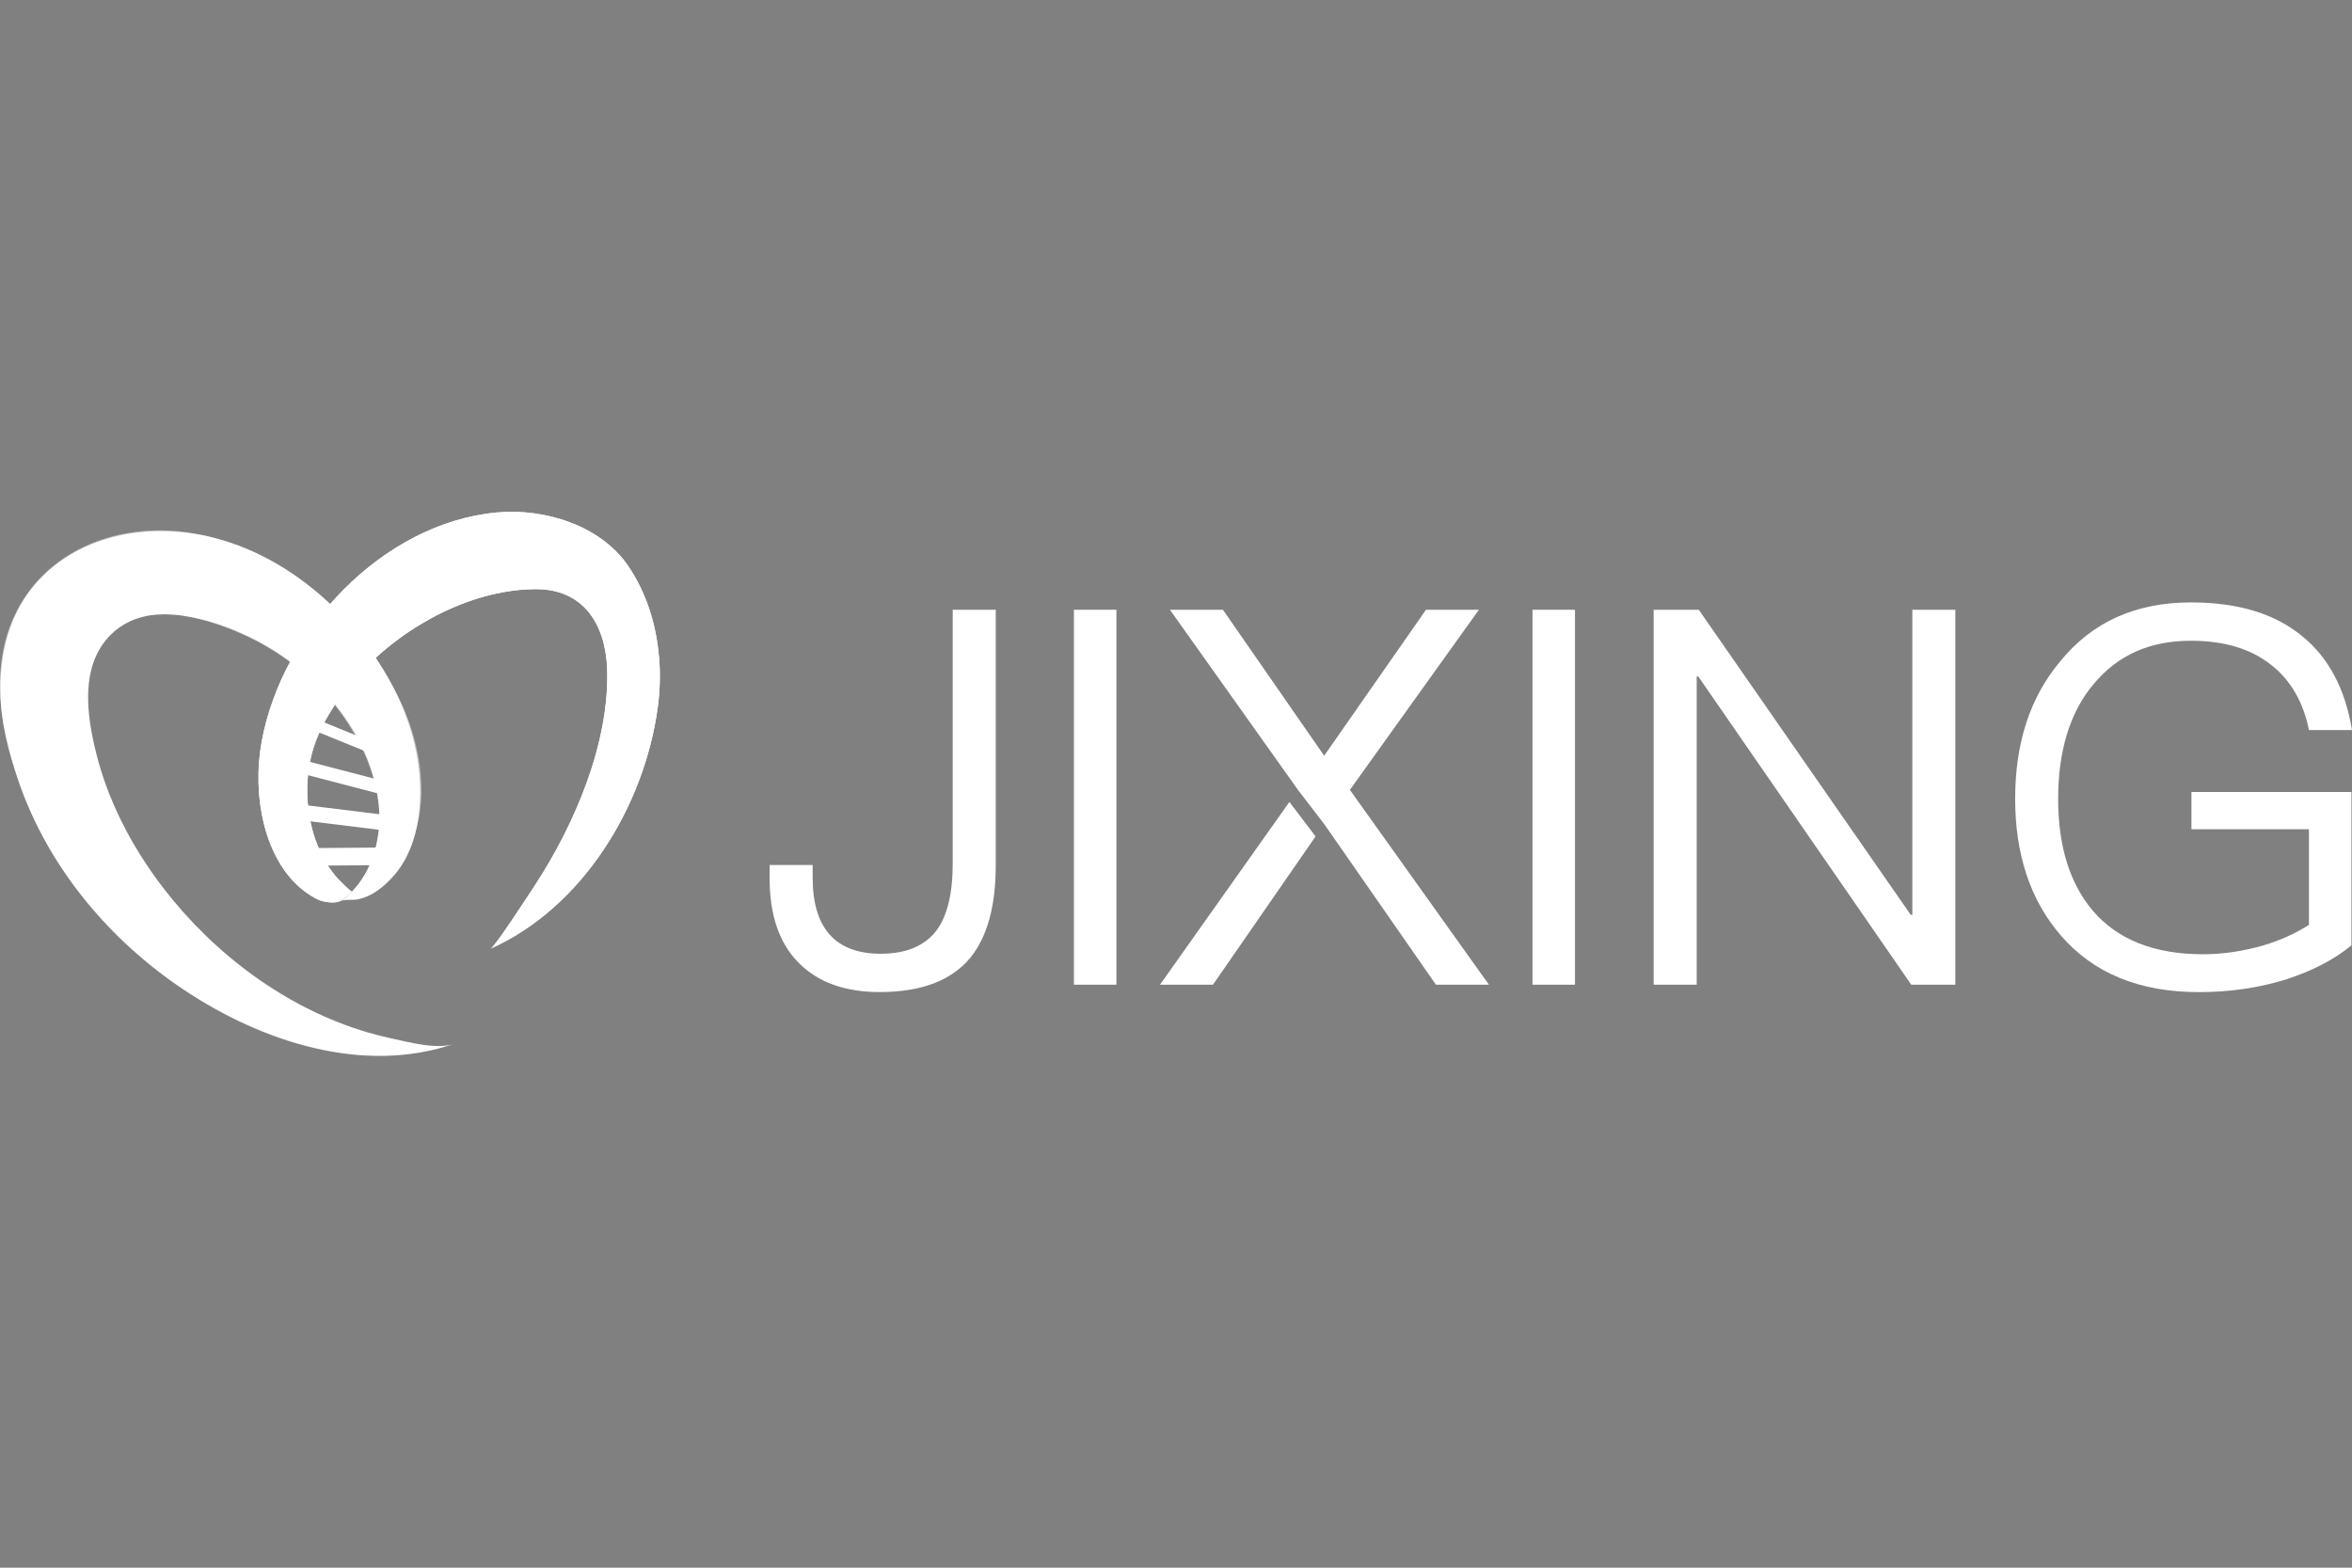 <?xml version="1.0" encoding="UTF-8"?><svg xmlns="http://www.w3.org/2000/svg" xmlns:xlink="http://www.w3.org/1999/xlink" viewBox="0 0 600 400"><rect x="0" y="0" width="600" height="400" fill="#808080" stroke="none"/><defs><style>.cls-1,.cls-2,.cls-3,.cls-4,.cls-5{fill:none;}.cls-6{fill:url(#linear-gradient);}.cls-7{clip-path:url(#clippath);}.cls-2{stroke-width:3.95px;}.cls-2,.cls-3,.cls-4,.cls-5{stroke:#fff;stroke-miterlimit:10;}.cls-8,.cls-9,.cls-10,.cls-11{fill:#fff;}.cls-3{stroke-width:4.49px;}.cls-12{mix-blend-mode:color-burn;}.cls-12,.cls-10{opacity:.25;}.cls-9,.cls-11{mix-blend-mode:overlay;}.cls-4{stroke-width:3.41px;}.cls-10{mix-blend-mode:multiply;}.cls-5{stroke-width:2.87px;}.cls-13{isolation:isolate;}.cls-11{opacity:.5;}</style><clipPath id="clippath"><path class="cls-1" d="M88.4,226.25c-1.18-1.08,13.16,13.21,12.13,11.92-1.42-1.78,11.2-13.53,10.25-15.6-1.98-4.29,27.63-26.48,27.5-31.2-.21-7.42-58.24-2.58-54.49-8.95,.01-.02,.03-.04,.04-.06,.32-.54,.65-1.08,.99-1.61-9.07,13.16-13.58,27.51-13.3,39.8,1.49,2.41,3.31,4.59,5.53,6.38,.32,.26,.65,.51,.98,.75,.09,.06,.17,.12,.26,.18,.28,.2,.57,.39,.87,.58,.19,.12,.38,.23,.57,.34,.05,.03,.1,.06,.15,.09,.21,.12,.42,.24,.63,.35,0,0,.02,.01,.02,.02,.35,.19,.71,.36,1.09,.49,1.5,.51,4.25,.91,5.61-.09,.8-.58,1.92-1.3,2.44-2.14-.41-.44-.84-.85-1.28-1.25Z"/></clipPath><linearGradient id="linear-gradient" x1="123.18" y1="241.81" x2="123.37" y2="241.81" gradientUnits="userSpaceOnUse"><stop offset=".45" stop-color="#f0f0f0"/><stop offset="1" stop-color="#010ead"/></linearGradient></defs><g class="cls-13"><g id="Layer_1"><g><g><g class="cls-7"><line class="cls-5" x1="70.11" y1="180.76" x2="99.35" y2="192.64"/><line class="cls-4" x1="68.56" y1="193.42" x2="98.63" y2="201.26"/><line class="cls-2" x1="67.02" y1="206.08" x2="97.9" y2="209.88"/><line class="cls-3" x1="65.47" y1="218.74" x2="97.18" y2="218.5"/></g><path class="cls-8" d="M168.1,167.53c-.7-8.22-3.21-16.28-7.84-23.11-7.05-10.39-21.45-14.8-33.54-13.66-29.32,2.75-54.72,30.12-59.94,58.32-1.3,7.02-1.13,14.45,.61,21.39s5.52,14.11,11.95,18.08c.35,.22,.71,.42,1.07,.62,.4,.22,.8,.42,1.23,.56,1.5,.51,4.25,.91,5.61-.09,.89-.66,1.74-1.38,2.53-2.15-.19,.19-3.27-2.93-3.55-3.23-1.13-1.25-2.13-2.61-3-4.05-1.78-2.93-3.02-6.16-3.81-9.49-1.55-6.56-1.43-13.67,.6-20.11,.34-1.08,.74-2.14,1.2-3.17,8.83-19.79,33.11-37.04,55.42-37.12,12.21-.04,17.85,8.97,18.25,20.37,.66,18.8-8.31,39.73-18.44,55.22-1.75,2.67-10.18,15.64-11.25,16.12,23.55-10.59,39.12-36.38,42.57-61.37,.59-4.3,.73-8.73,.35-13.1Z"/><g class="cls-12"><path class="cls-8" d="M152.82,144.95c-10.42-7.88-29.4-1.16-46.76,15.08,9.45-5.96,20.21-9.69,30.55-9.73,12.21-.04,17.85,8.97,18.25,20.37,.25,7.1-.88,14.5-2.92,21.8,10.09-20.55,11.03-39.84,.88-47.52Z"/></g><path class="cls-9" d="M168.1,167.53c-.7-8.22-3.21-16.28-7.84-23.11-7.05-10.39-21.45-14.8-33.54-13.66-29.32,2.75-54.72,30.12-59.94,58.32-1.3,7.02-1.13,14.45,.61,21.39s5.52,14.11,11.95,18.08c.35,.22,.71,.42,1.07,.62,.4,.22,.8,.42,1.23,.56,1.5,.51,4.25,.91,5.61-.09,.89-.66,1.74-1.38,2.53-2.15-.19,.19-3.27-2.93-3.55-3.23-1.13-1.25-2.13-2.61-3-4.05-1.78-2.93-3.02-6.16-3.81-9.49-1.55-6.56-1.43-13.67,.6-20.11,.34-1.08,.74-2.14,1.2-3.17,8.83-19.79,33.11-37.04,55.42-37.12,12.21-.04,17.85,8.97,18.25,20.37,.66,18.8-8.31,39.73-18.44,55.22-1.75,2.67-10.18,15.64-11.25,16.12,23.55-10.59,39.12-36.38,42.57-61.37,.59-4.3,.73-8.73,.35-13.1Z"/><path class="cls-10" d="M86.33,224.3c-1.13-1.25-2.13-2.61-3-4.05-1.78-2.93-3.02-6.16-3.81-9.49-1.55-6.56-1.43-13.67,.6-20.11,.34-1.08,.81-2.11,1.2-3.17,.32-.88,.67-1.72,1.03-2.52-.03-.01-.06-.03-.08-.04-7.48,13.03-11.2,25.87-10.56,35.78,1.96,3.15,4.51,5.9,7.74,7.89,.35,.22,.71,.42,1.07,.62,.4,.22,.8,.42,1.23,.56,1.5,.51,4.25,.91,5.61-.09,.89-.66,1.74-1.38,2.53-2.15-.19,.19-3.27-2.93-3.55-3.23Z"/><path class="cls-6" d="M123.18,241.87s.08-.04,.12-.05c.02-.03,.04-.05,.06-.08-.07,.06-.14,.11-.18,.13Z"/><path class="cls-6" d="M123.18,241.87s.08-.04,.12-.05c.02-.03,.04-.05,.06-.08-.07,.06-.14,.11-.18,.13Z"/><path class="cls-8" d="M93.57,263.35c-20.5-6.08-38.84-19.83-51.78-36.61-.5-.65-.99-1.3-1.47-1.95-7.14-9.7-12.77-20.66-15.72-32.37-2.49-9.87-4.32-22.56,3.69-30.51,1.39-1.38,3.01-2.5,4.78-3.33,4.3-2.01,9.27-2.22,13.96-1.45,21.12,3.48,41.92,19.68,48.08,40.54,.72,2.43,1.23,4.92,1.5,7.43,.99,9.13-2.02,19.05-9.28,24.67,.48-.38,3.14-.11,3.91-.28,1.39-.31,2.73-.83,3.96-1.55,2.35-1.37,4.69-3.64,6.32-5.81,3.49-4.65,5.07-10.51,5.52-16.31,.74-9.46-1.37-19.03-5.35-27.64-9.3-20.09-28.77-37.82-50.95-41.79-13.86-2.48-28.87,.19-39.32,10.12C3.12,154.4,0,165.02,.09,176.26c.07,7.88,2.02,15.34,4.53,22.75,7.2,21.26,22.07,39.5,40.39,52.25,19.43,13.52,45.35,22.82,68.89,15.7,.66-.2,1.31-.41,1.96-.63-4.47,1.53-11.54-.42-15.96-1.36-2.13-.46-4.25-1-6.34-1.62Z"/><path class="cls-11" d="M40.52,156.8c6.77-.36,14.11,1.91,20.03,4.47,14.08,5.85,26.11,16.95,32.35,30.88,.1,.21,.19,.42,.28,.63,.02,.05,.05,.1,.07,.15,.16,.37,.31,.75,.46,1.12,.03,.08,.07,.17,.1,.25,.2,.5,.38,1.01,.56,1.51,.07,.2,.13,.4,.2,.6,.11,.32,.21,.63,.31,.95,.07,.23,.14,.46,.21,.7,.09,.29,.17,.59,.25,.88,.07,.24,.13,.48,.19,.71,.08,.3,.15,.61,.22,.91,.05,.23,.11,.45,.16,.68,.07,.34,.14,.69,.21,1.03,.04,.19,.08,.38,.11,.57,.1,.54,.18,1.08,.26,1.62,.12,.88,.2,1.77,.25,2.66,.03,.6,.05,1.2,.04,1.8,0,1.2-.08,2.42-.22,3.62-.07,.6-.16,1.2-.27,1.8-.05,.3-.11,.6-.17,.89-.19,.89-.42,1.77-.69,2.63-.27,.86-.58,1.71-.94,2.54-.59,1.38-1.31,2.7-2.15,3.93-.5,.74-1.05,1.45-1.65,2.13-.6,.67-1.24,1.31-1.93,1.91-.46,.4-.94,.78-1.44,1.14-.25,.18-.51,.35-.77,.52,.75-.49,3.01-.3,3.99-.56,9.77-2.63,15.24-12.74,16.55-22.14,.05-.33,.09-.66,.13-.99,.08-.66,.13-1.32,.18-1.99,.09-1.33,.11-2.66,.07-4-.04-1.33-.13-2.67-.28-4-.04-.33-.08-.67-.12-1-.13-1-.3-1.99-.49-2.98-.06-.33-.13-.66-.2-.99-.28-1.31-.61-2.62-.99-3.91-.09-.32-.19-.64-.29-.97-.2-.64-.41-1.28-.63-1.91-.11-.32-.22-.63-.34-.95-.93-2.52-2.02-4.96-3.25-7.29-.04-.08-.09-.17-.13-.25-.57-1.08-1.18-2.15-1.81-3.21-.63-1.06-1.3-2.11-1.99-3.16s-1.41-2.07-2.16-3.09-1.52-2.02-2.32-3.01c-1.59-1.98-3.29-3.9-5.07-5.74-2.22-2.31-4.58-4.5-7.06-6.54-5.44-4.5-11.42-8.3-17.68-11.1-1.14-.51-2.29-.98-3.44-1.42-1.16-.44-2.32-.85-3.49-1.21-21.42-6.74-46.7,1.31-53.86,24.14-.14,.45-.27,.89-.39,1.34-.04,.14-.07,.27-.11,.41-.09,.32-.17,.65-.24,.98-.03,.14-.07,.29-.1,.43-.08,.37-.16,.73-.23,1.1-.02,.09-.04,.18-.05,.26-.09,.46-.16,.92-.23,1.38-.02,.1-.03,.2-.04,.3-.05,.37-.1,.73-.15,1.1-.02,.13-.03,.27-.05,.4-.04,.36-.08,.73-.11,1.09,0,.1-.02,.21-.03,.31-.07,.94-.12,1.89-.14,2.84,0,.1,0,.2,0,.29,0,.39,0,.79,0,1.18,0,.09,0,.18,0,.27,.02,.97,.06,1.95,.12,2.92,0,.03,0,.06,0,.09,.03,.46,.07,.91,.11,1.37,0,.06,.01,.12,.02,.19,.15,1.49,.34,2.98,.59,4.46,0,.02,0,.04,.01,.06,.08,.49,.17,.99,.26,1.48,0,0,0,0,0,0,.29-4.41,1.49-8.68,3.68-12.59,7.07-12.64,21.81-17.2,35.7-16.65Z"/></g><polygon class="cls-8" points="377.28 155.58 363.77 155.58 337.8 192.83 311.97 155.58 298.45 155.58 331.11 201.54 331.1 201.54 337.75 210.19 337.8 210.25 366.31 251.25 379.83 251.25 344.36 201.54 377.28 155.58"/><path class="cls-8" d="M243.04,220.3c0,7.91-1.47,13.67-4.28,17.29-2.94,3.75-7.63,5.76-14.05,5.76-11.64,0-17.4-6.57-17.4-19.43v-3.22h-10.98v3.35c0,9.38,2.41,16.62,7.5,21.71,4.82,4.82,11.64,7.37,20.61,7.37,10.57,0,18.34-2.95,23.16-8.84,4.28-5.36,6.42-13.13,6.42-23.58v-65.12h-10.98v64.72Z"/><rect class="cls-8" x="273.96" y="155.58" width="10.84" height="95.67"/><polygon class="cls-8" points="328.93 204.62 295.91 251.25 309.43 251.25 335.61 213.41 328.93 204.62"/><rect class="cls-8" x="390.94" y="155.58" width="10.84" height="95.67"/><path class="cls-8" d="M559.04,211.59h29.98v24.39c-3.35,2.14-7.36,4.02-12.05,5.36-4.82,1.34-9.77,2.14-14.99,2.14-12.45,0-21.82-3.75-28.11-11.12-5.89-6.97-8.83-16.48-8.83-28.54s2.94-22.11,9.1-29.34c6.16-7.37,14.32-10.99,24.76-10.99,8.43,0,15.26,2.01,20.48,6.16,4.95,3.89,8.16,9.38,9.64,16.62h10.98c-1.74-10.45-5.89-18.36-12.58-23.85-7.09-5.9-16.6-8.71-28.51-8.71-14.05,0-25.16,4.96-33.33,15.01-7.76,9.25-11.51,20.9-11.51,35.11s3.88,25.86,11.64,34.84c8.3,9.65,20.08,14.47,35.2,14.47,7.9,0,15.26-1.07,22.22-3.22,6.56-2.14,12.18-4.96,16.73-8.71v-39.13h-40.82v9.51Z"/><polygon class="cls-8" points="487.84 233.43 487.44 233.43 433.36 155.58 421.85 155.58 421.85 251.25 432.83 251.25 432.83 172.6 433.23 172.6 487.57 251.25 498.81 251.25 498.81 155.58 487.84 155.58 487.84 233.43"/></g></g></g></svg>